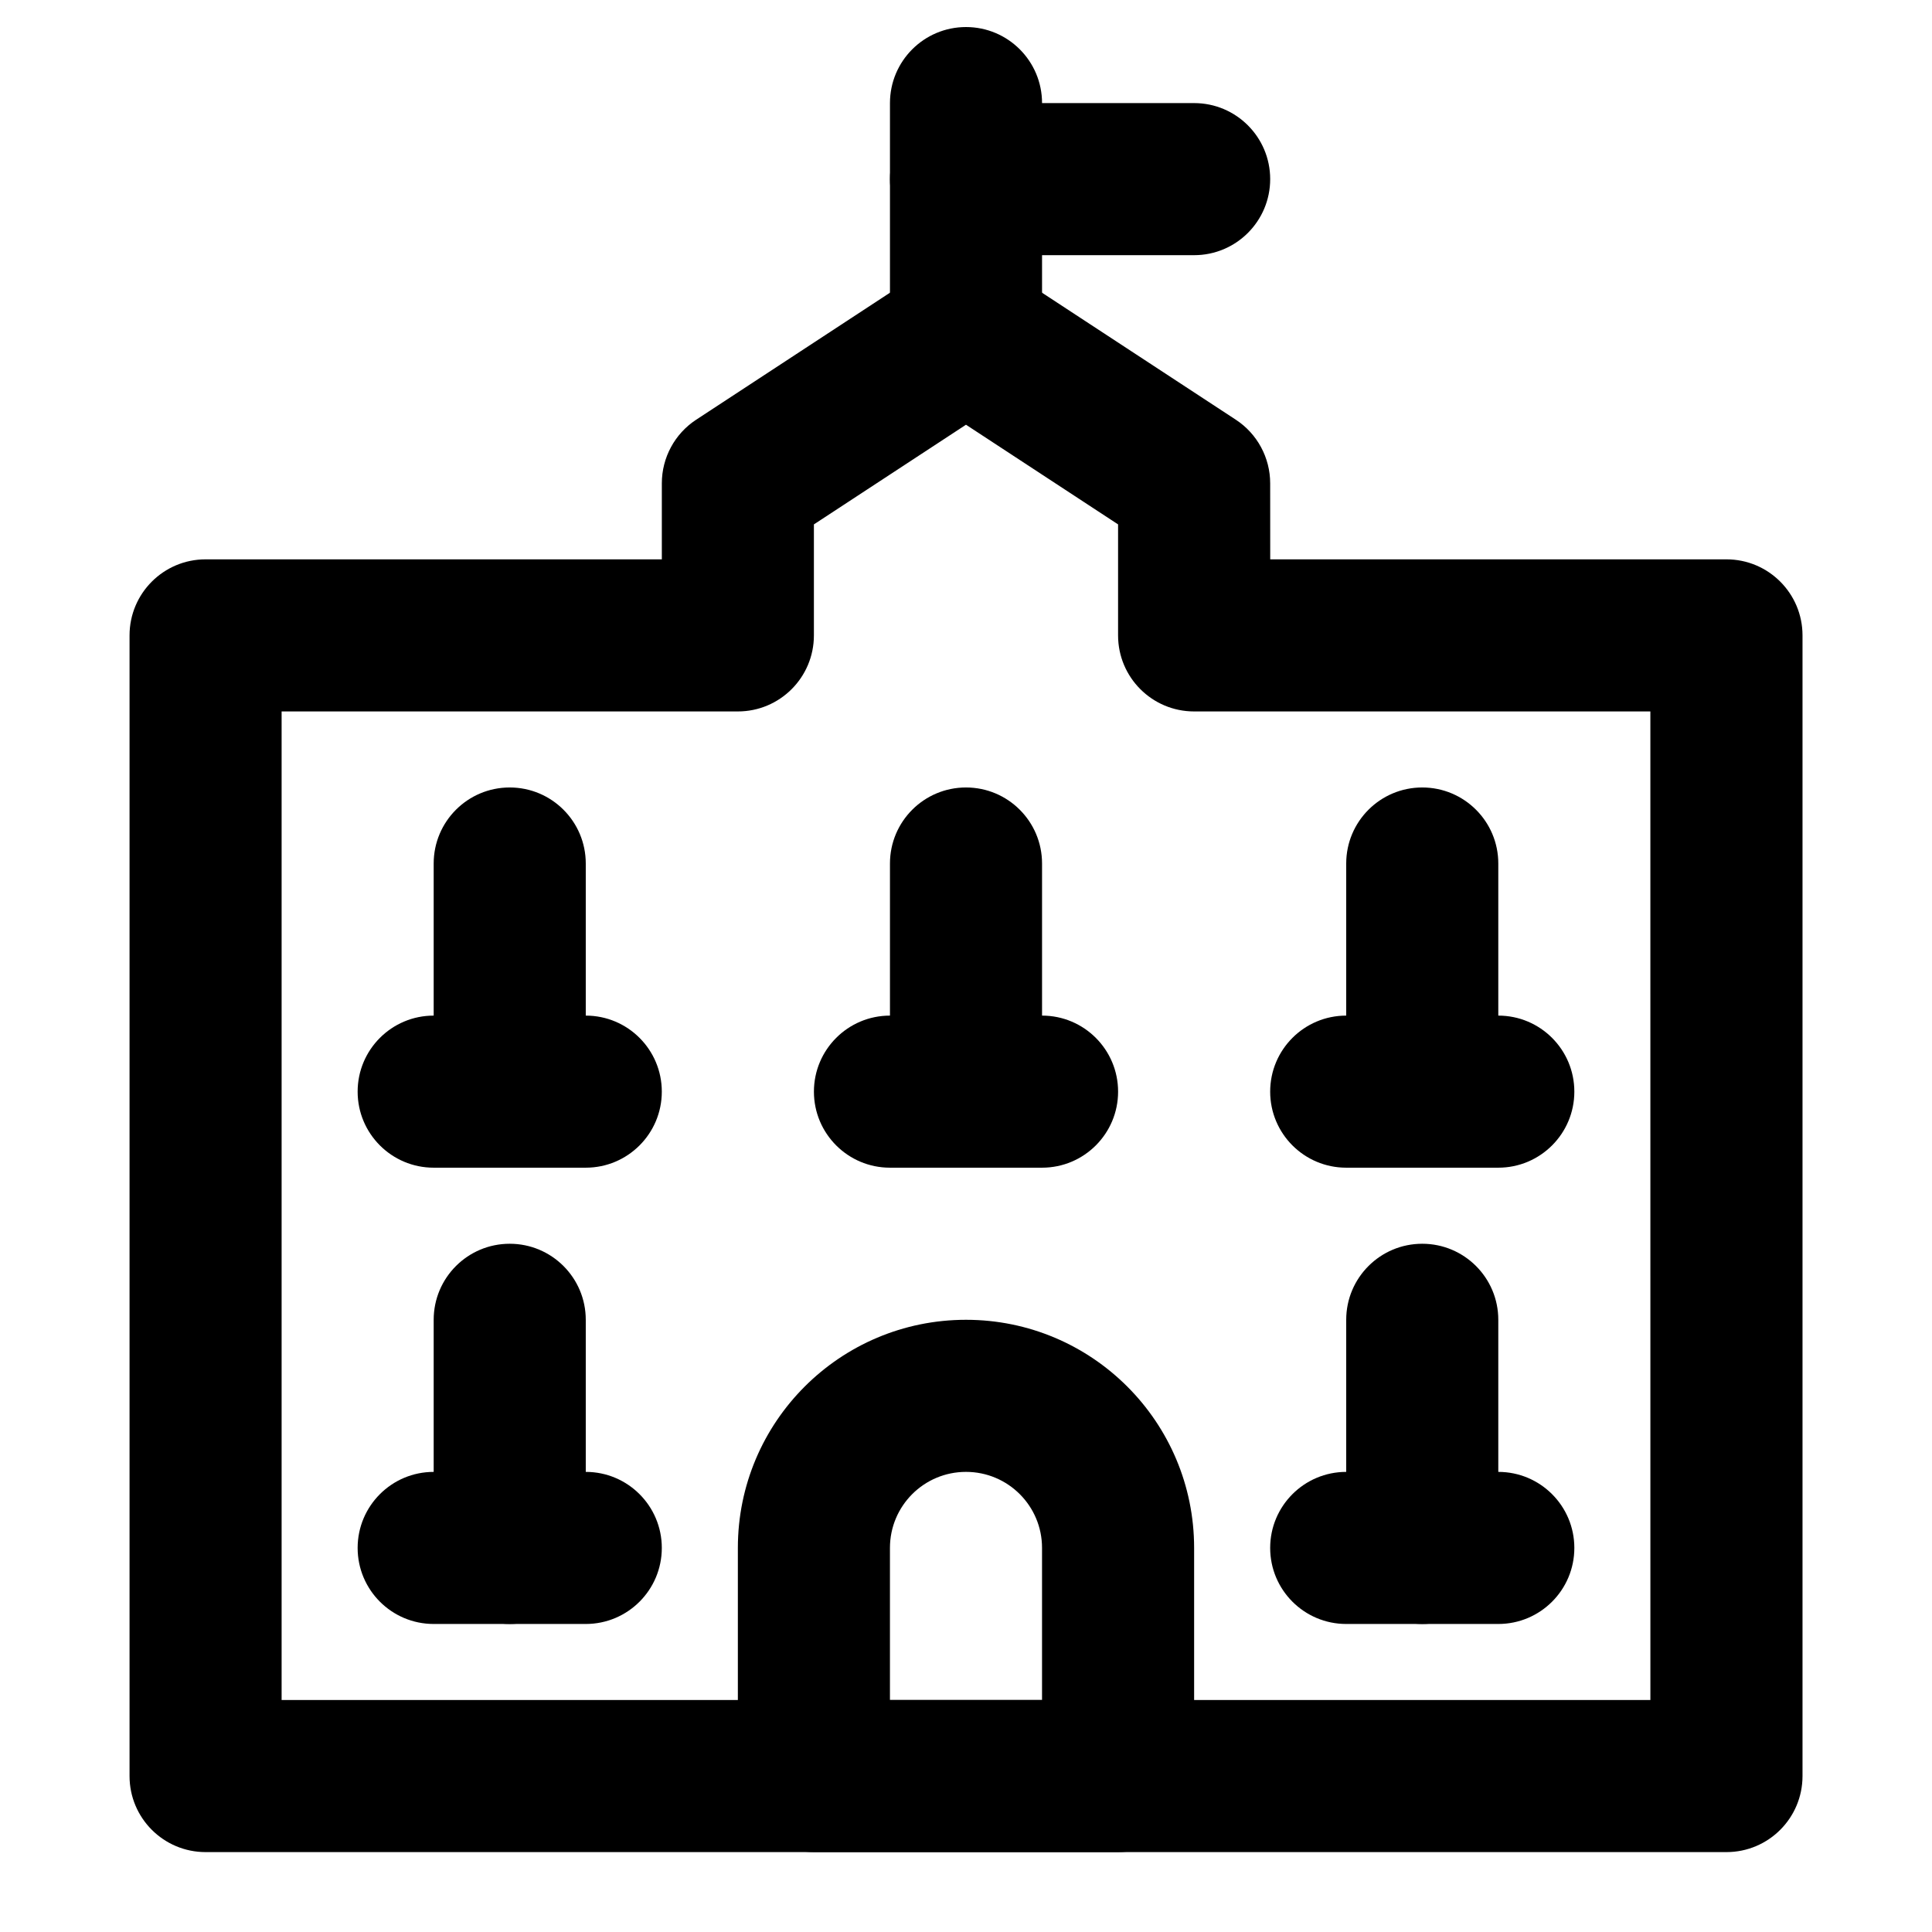<?xml version="1.0" encoding="UTF-8"?>
<!-- Uploaded to: ICON Repo, www.svgrepo.com, Generator: ICON Repo Mixer Tools -->
<svg fill="#000000" width="800px" height="800px" version="1.1" viewBox="144 144 512 512" xmlns="http://www.w3.org/2000/svg">
 <g fill-rule="evenodd">
  <path d="m480.61 272.08c0-6.797-3.426-13.133-9.109-16.855l-60.457-39.621c-6.707-4.394-15.383-4.394-22.09 0l-60.457 39.621c-5.684 3.723-9.105 10.059-9.105 16.855v20.152h-120.91c-11.133 0-20.152 9.023-20.152 20.152v302.29c0 11.129 9.02 20.152 20.152 20.152h403.05c11.129 0 20.152-9.023 20.152-20.152v-302.29c0-11.129-9.023-20.152-20.152-20.152h-120.91zm100.76 322.44h-362.74v-261.98h120.91c11.129 0 20.152-9.023 20.152-20.152v-29.418l40.305-26.414 40.305 26.414v29.418c0 11.129 9.02 20.152 20.152 20.152h120.91z"/>
  <path d="m420.15 594.52h-40.305v-40.305c0-11.141 9.012-20.152 20.152-20.152 11.137 0 20.152 9.012 20.152 20.152zm20.152 40.305c11.129 0 20.152-9.023 20.152-20.152v-60.457c0-33.398-27.059-60.457-60.457-60.457s-60.457 27.059-60.457 60.457v60.457c0 11.129 9.02 20.152 20.152 20.152z"/>
  <path d="m258.93 574.37h40.305c11.129 0 20.152-9.023 20.152-20.152s-9.023-20.152-20.152-20.152h-40.305c-11.133 0-20.152 9.023-20.152 20.152s9.02 20.152 20.152 20.152z"/>
  <path d="m258.93 493.76v60.457c0 11.129 9.02 20.152 20.152 20.152 11.129 0 20.152-9.023 20.152-20.152v-60.457c0-11.129-9.023-20.152-20.152-20.152-11.133 0-20.152 9.023-20.152 20.152z"/>
  <path d="m258.93 453.45h40.305c11.129 0 20.152-9.023 20.152-20.152 0-11.129-9.023-20.152-20.152-20.152h-40.305c-11.133 0-20.152 9.023-20.152 20.152 0 11.129 9.02 20.152 20.152 20.152z"/>
  <path d="m258.93 372.84v60.457c0 11.129 9.02 20.152 20.152 20.152 11.129 0 20.152-9.023 20.152-20.152v-60.457c0-11.129-9.023-20.152-20.152-20.152-11.133 0-20.152 9.023-20.152 20.152z"/>
  <path d="m379.85 453.45h40.305c11.129 0 20.152-9.023 20.152-20.152 0-11.129-9.023-20.152-20.152-20.152h-40.305c-11.133 0-20.152 9.023-20.152 20.152 0 11.129 9.02 20.152 20.152 20.152z"/>
  <path d="m379.85 372.84v60.457c0 11.129 9.02 20.152 20.152 20.152 11.129 0 20.152-9.023 20.152-20.152v-60.457c0-11.129-9.023-20.152-20.152-20.152-11.133 0-20.152 9.023-20.152 20.152z"/>
  <path d="m500.76 453.45h40.305c11.129 0 20.152-9.023 20.152-20.152 0-11.129-9.023-20.152-20.152-20.152h-40.305c-11.133 0-20.152 9.023-20.152 20.152 0 11.129 9.02 20.152 20.152 20.152z"/>
  <path d="m500.76 372.84v60.457c0 11.129 9.02 20.152 20.152 20.152 11.129 0 20.152-9.023 20.152-20.152v-60.457c0-11.129-9.023-20.152-20.152-20.152-11.133 0-20.152 9.023-20.152 20.152z"/>
  <path d="m500.76 574.37h40.305c11.129 0 20.152-9.023 20.152-20.152s-9.023-20.152-20.152-20.152h-40.305c-11.133 0-20.152 9.023-20.152 20.152s9.02 20.152 20.152 20.152z"/>
  <path d="m500.76 493.76v60.457c0 11.129 9.02 20.152 20.152 20.152 11.129 0 20.152-9.023 20.152-20.152v-60.457c0-11.129-9.023-20.152-20.152-20.152-11.133 0-20.152 9.023-20.152 20.152z"/>
  <path d="m379.85 171.32v61.141c0 11.129 9.02 20.152 20.152 20.152 11.129 0 20.152-9.023 20.152-20.152v-61.141c0-11.129-9.023-20.152-20.152-20.152-11.133 0-20.152 9.023-20.152 20.152z"/>
  <path d="m460.46 171.32h-60.457c-11.133 0-20.152 9.023-20.152 20.152s9.02 20.152 20.152 20.152h60.457c11.129 0 20.152-9.023 20.152-20.152s-9.023-20.152-20.152-20.152z"/>
 </g>
</svg>